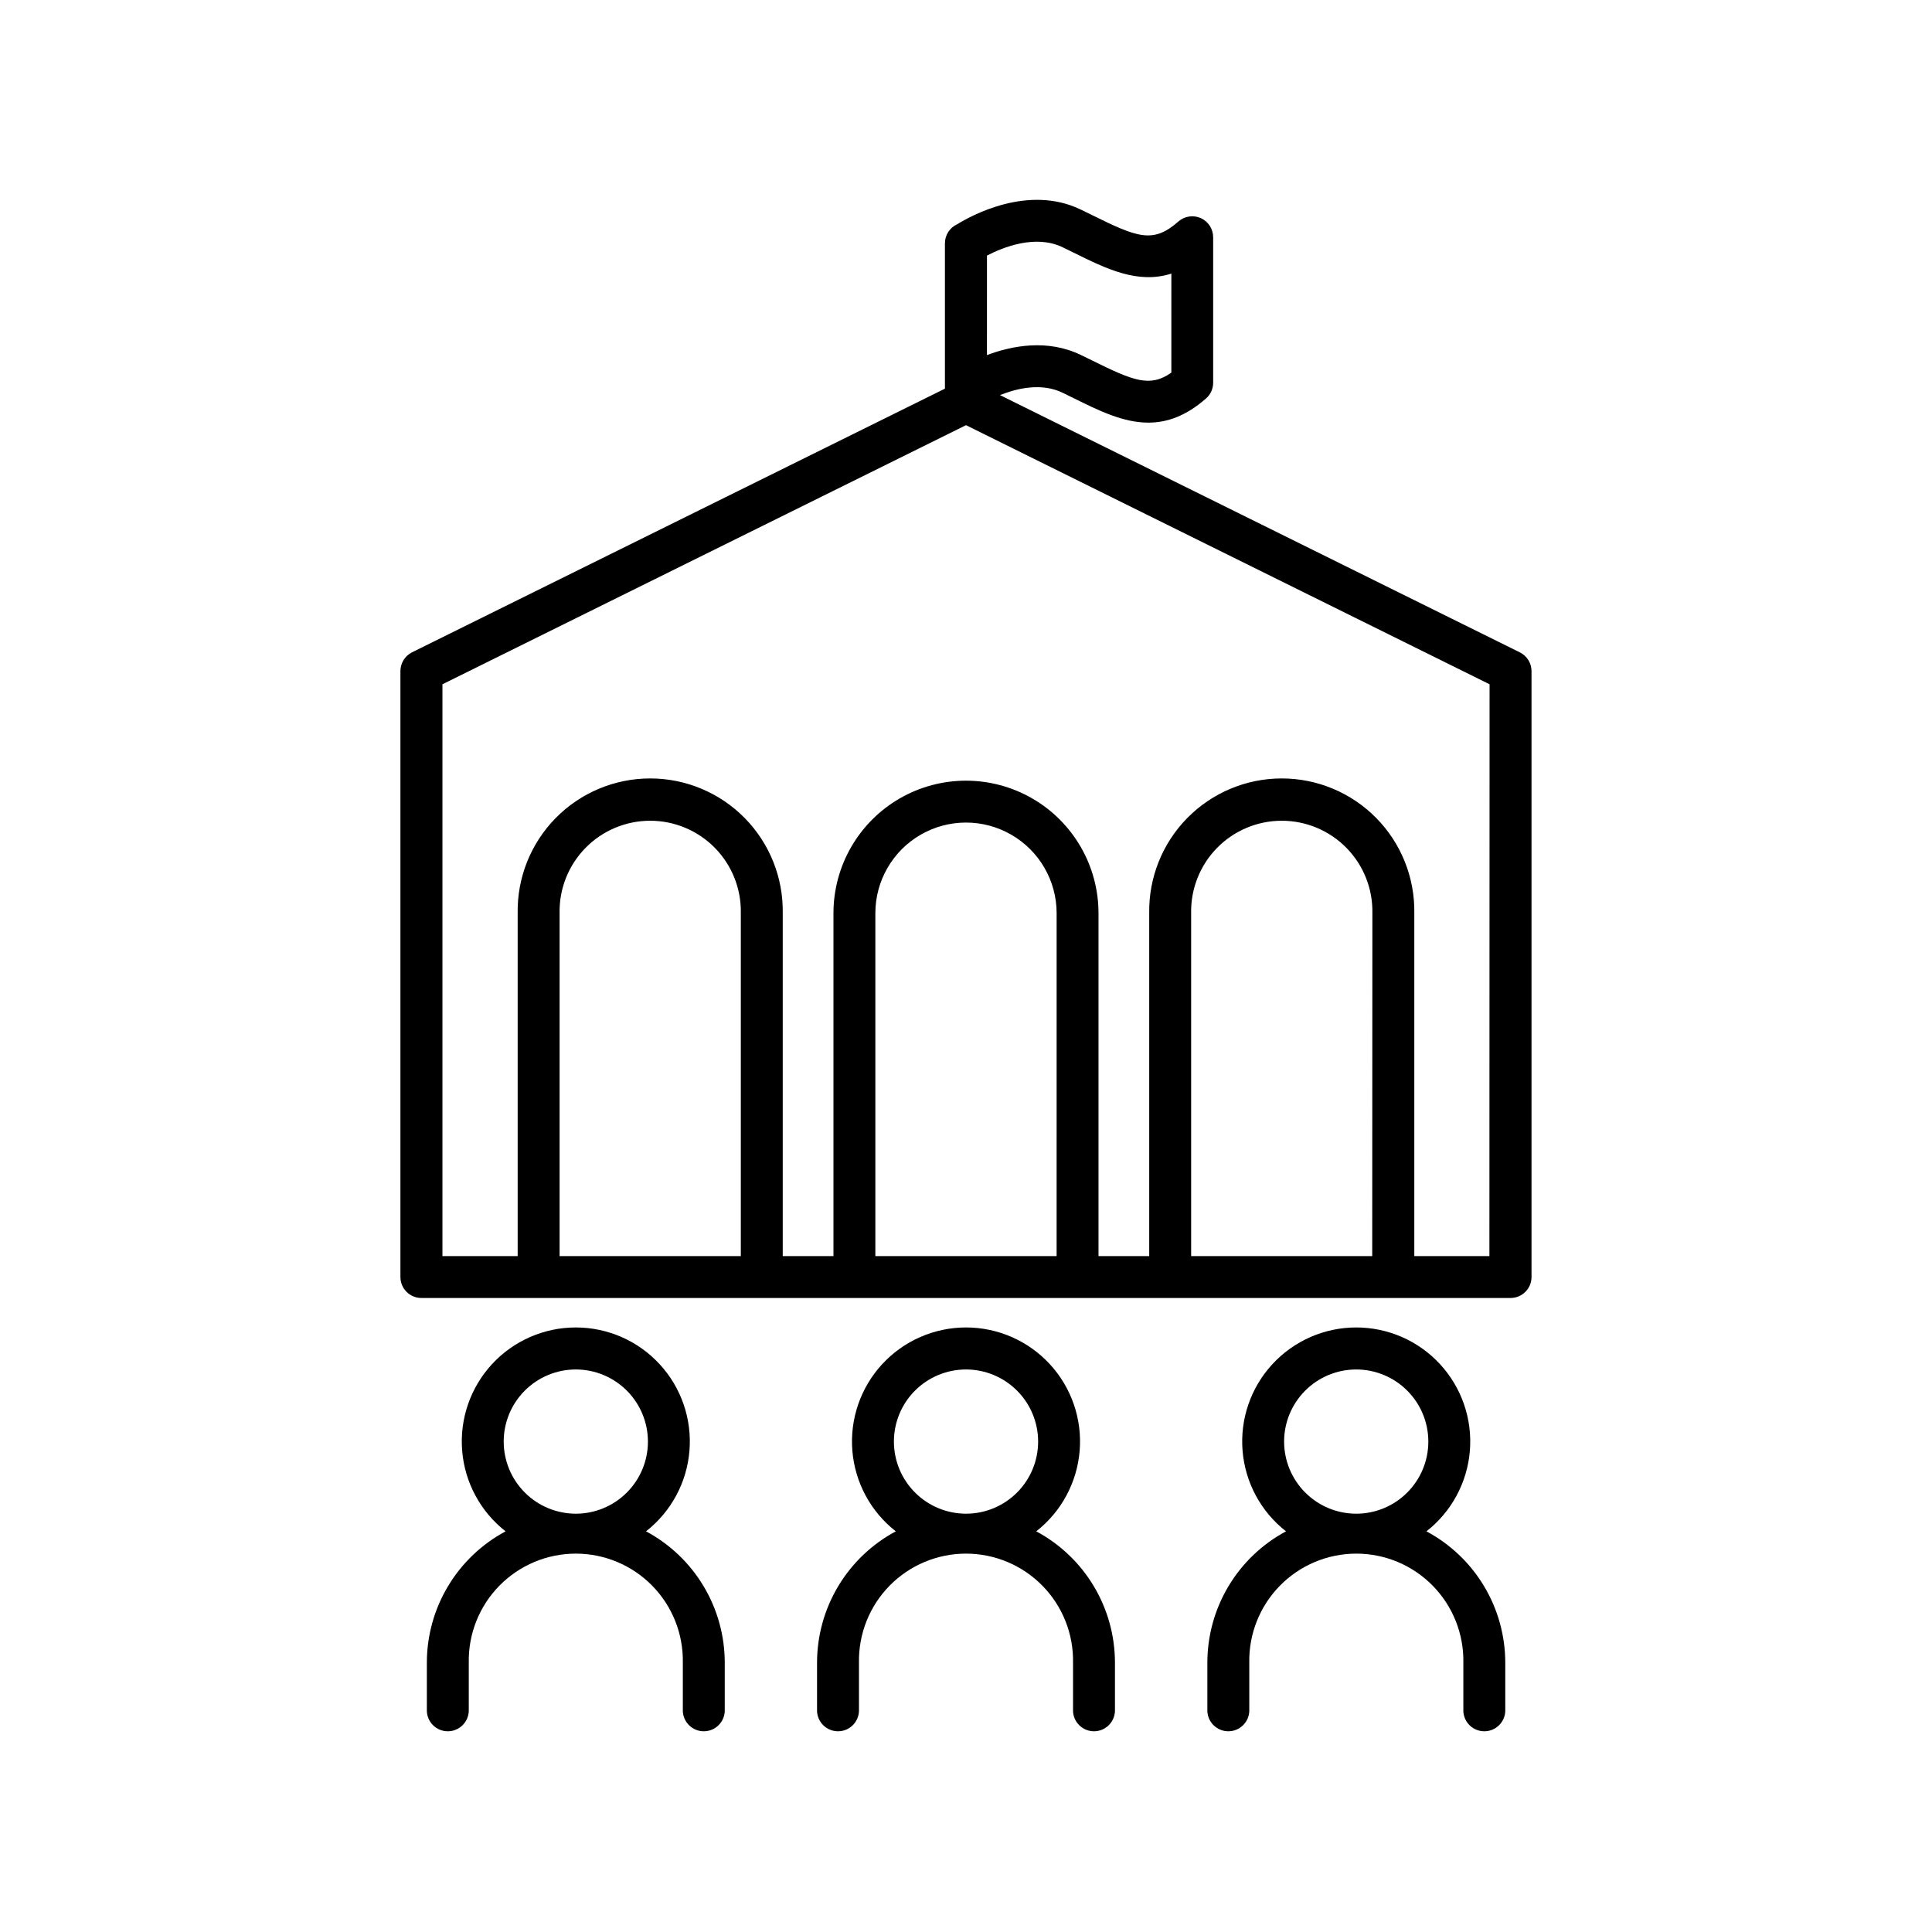 <?xml version="1.0" encoding="UTF-8"?>
<!-- Uploaded to: SVG Repo, www.svgrepo.com, Generator: SVG Repo Mixer Tools -->
<svg fill="#000000" width="800px" height="800px" version="1.1" viewBox="144 144 512 512" xmlns="http://www.w3.org/2000/svg">
 <g>
  <path d="m546.77 316.88-137.76-68.172c4.566-1.832 11.031-3.336 16.629-0.609l2.863 1.406c6.672 3.297 13.125 6.496 19.816 6.496 4.922 0 9.949-1.723 15.281-6.394l0.004-0.004c1.207-1.047 1.898-2.57 1.898-4.172v-38.551c0.004-2.184-1.27-4.164-3.254-5.066-1.988-0.898-4.316-0.555-5.957 0.883-6.691 5.902-10.824 4.262-22.859-1.691l-2.953-1.438c-13.922-6.789-29.078 1.555-32.785 3.848-1.992 0.895-3.273 2.875-3.277 5.059v38.523l-141.21 69.863c-1.891 0.938-3.086 2.867-3.09 4.981v160.59c0.008 3.062 2.488 5.543 5.551 5.547h288.65c3.062-0.004 5.543-2.484 5.551-5.547v-160.57c0-2.113-1.199-4.043-3.09-4.981zm-121.14-107.34 2.902 1.418c8.66 4.281 16.965 8.395 25.891 5.551l-0.004 26.242c-5.676 3.996-10.105 2.164-20.961-3.207l-2.953-1.438c-8.926-4.348-18.352-2.481-24.953 0l0.004-26.371c4.141-2.164 12.84-5.707 20.074-2.195zm-85.305 267.34h-48.027v-90.871c-0.133-6.453 2.34-12.688 6.859-17.297 4.516-4.609 10.699-7.207 17.152-7.207 6.457 0 12.641 2.598 17.156 7.207 4.519 4.609 6.992 10.844 6.859 17.297zm83.688 0h-48.035v-90.871c0-8.582 4.578-16.512 12.008-20.801 7.434-4.293 16.59-4.293 24.02 0 7.434 4.289 12.012 12.219 12.012 20.801zm83.641 0h-47.988v-90.871c-0.129-6.453 2.344-12.688 6.859-17.297 4.519-4.609 10.699-7.207 17.156-7.207 6.453 0 12.637 2.598 17.156 7.207 4.516 4.609 6.988 10.844 6.859 17.297zm31.055 0h-19.902v-90.871c0.156-9.418-3.477-18.504-10.078-25.219-6.606-6.715-15.629-10.496-25.047-10.496-9.418 0-18.445 3.781-25.047 10.496-6.606 6.715-10.234 15.801-10.078 25.219v90.871h-13.441v-90.871c0-12.547-6.691-24.141-17.559-30.414-10.867-6.273-24.254-6.273-35.121 0-10.863 6.273-17.559 17.867-17.559 30.414v90.871h-13.441v-90.871c0.156-9.418-3.473-18.504-10.078-25.219-6.602-6.715-15.625-10.496-25.047-10.496-9.418 0-18.441 3.781-25.047 10.496-6.602 6.715-10.234 15.801-10.074 25.219v90.871h-19.938v-151.54l138.75-68.664 138.75 68.664z"/>
  <path d="m315.2 549.82c6.652-5.199 10.828-12.941 11.512-21.355 0.688-8.414-2.176-16.73-7.898-22.938s-13.777-9.738-22.219-9.738-16.5 3.531-22.219 9.738c-5.723 6.207-8.586 14.523-7.898 22.938 0.684 8.414 4.859 16.156 11.508 21.355-6.301 3.371-11.57 8.387-15.242 14.516-3.676 6.129-5.621 13.141-5.625 20.289v12.859c0.125 2.977 2.574 5.324 5.555 5.324 2.977 0 5.426-2.348 5.555-5.324v-12.859c-0.145-7.617 2.781-14.969 8.117-20.402 5.332-5.434 12.629-8.496 20.246-8.496 7.613 0 14.91 3.062 20.246 8.496 5.332 5.434 8.258 12.785 8.117 20.402v12.859c0.125 2.977 2.574 5.324 5.555 5.324 2.981 0 5.43-2.348 5.555-5.324v-12.859c-0.004-7.148-1.945-14.16-5.621-20.289-3.672-6.129-8.941-11.145-15.242-14.516zm-37.719-23.785h0.004c0-5.066 2.012-9.93 5.598-13.512 3.582-3.582 8.445-5.598 13.512-5.598s9.93 2.016 13.512 5.598c3.586 3.582 5.598 8.445 5.598 13.512 0 5.07-2.012 9.93-5.598 13.512-3.582 3.586-8.445 5.598-13.512 5.598-5.066-0.004-9.926-2.019-13.508-5.602s-5.598-8.441-5.602-13.508z"/>
  <path d="m418.61 549.82c6.652-5.199 10.824-12.941 11.512-21.355s-2.18-16.73-7.898-22.938c-5.723-6.207-13.777-9.738-22.219-9.738s-16.5 3.531-22.223 9.738c-5.719 6.207-8.582 14.523-7.898 22.938 0.688 8.414 4.859 16.156 11.512 21.355-6.301 3.371-11.57 8.387-15.246 14.516s-5.617 13.141-5.625 20.289v12.859c0.125 2.977 2.574 5.324 5.555 5.324s5.43-2.348 5.555-5.324v-12.859c-0.141-7.617 2.785-14.969 8.117-20.402 5.336-5.434 12.633-8.496 20.246-8.496 7.617 0 14.914 3.062 20.246 8.496 5.336 5.434 8.262 12.785 8.121 20.402v12.859c0.125 2.977 2.574 5.324 5.555 5.324 2.977 0 5.426-2.348 5.555-5.324v-12.859c-0.004-7.148-1.949-14.16-5.621-20.289-3.676-6.129-8.941-11.145-15.242-14.516zm-37.719-23.785h0.004c0-5.066 2.012-9.93 5.594-13.512 3.586-3.582 8.445-5.598 13.516-5.598 5.066 0 9.926 2.016 13.512 5.598 3.582 3.582 5.598 8.445 5.598 13.512 0 5.07-2.016 9.93-5.598 13.512-3.586 3.586-8.445 5.598-13.512 5.598-5.066-0.004-9.926-2.019-13.508-5.602-3.582-3.582-5.598-8.441-5.602-13.508z"/>
  <path d="m522.02 549.82c6.652-5.199 10.824-12.941 11.512-21.355 0.684-8.414-2.18-16.73-7.902-22.938-5.719-6.207-13.777-9.738-22.219-9.738s-16.496 3.531-22.219 9.738c-5.719 6.207-8.586 14.523-7.898 22.938s4.859 16.156 11.512 21.355c-6.297 3.371-11.562 8.391-15.23 14.52-3.672 6.129-5.609 13.141-5.613 20.285v12.859c0.129 2.977 2.578 5.324 5.555 5.324 2.981 0 5.43-2.348 5.555-5.324v-12.859c-0.141-7.617 2.785-14.969 8.121-20.402 5.332-5.434 12.629-8.496 20.246-8.496 7.613 0 14.91 3.062 20.242 8.496 5.336 5.434 8.262 12.785 8.121 20.402v12.859c0.125 2.977 2.574 5.324 5.555 5.324 2.981 0 5.43-2.348 5.555-5.324v-12.859c-0.008-7.152-1.957-14.164-5.633-20.293-3.68-6.129-8.953-11.145-15.258-14.512zm-37.719-23.785c0-5.066 2.016-9.93 5.598-13.512 3.586-3.582 8.445-5.598 13.512-5.598 5.07 0 9.93 2.016 13.512 5.598 3.586 3.582 5.598 8.445 5.598 13.512 0 5.07-2.012 9.93-5.598 13.512-3.582 3.586-8.441 5.598-13.512 5.598-5.066-0.004-9.922-2.019-13.504-5.602-3.586-3.582-5.598-8.441-5.606-13.508z"/>
 </g>
</svg>